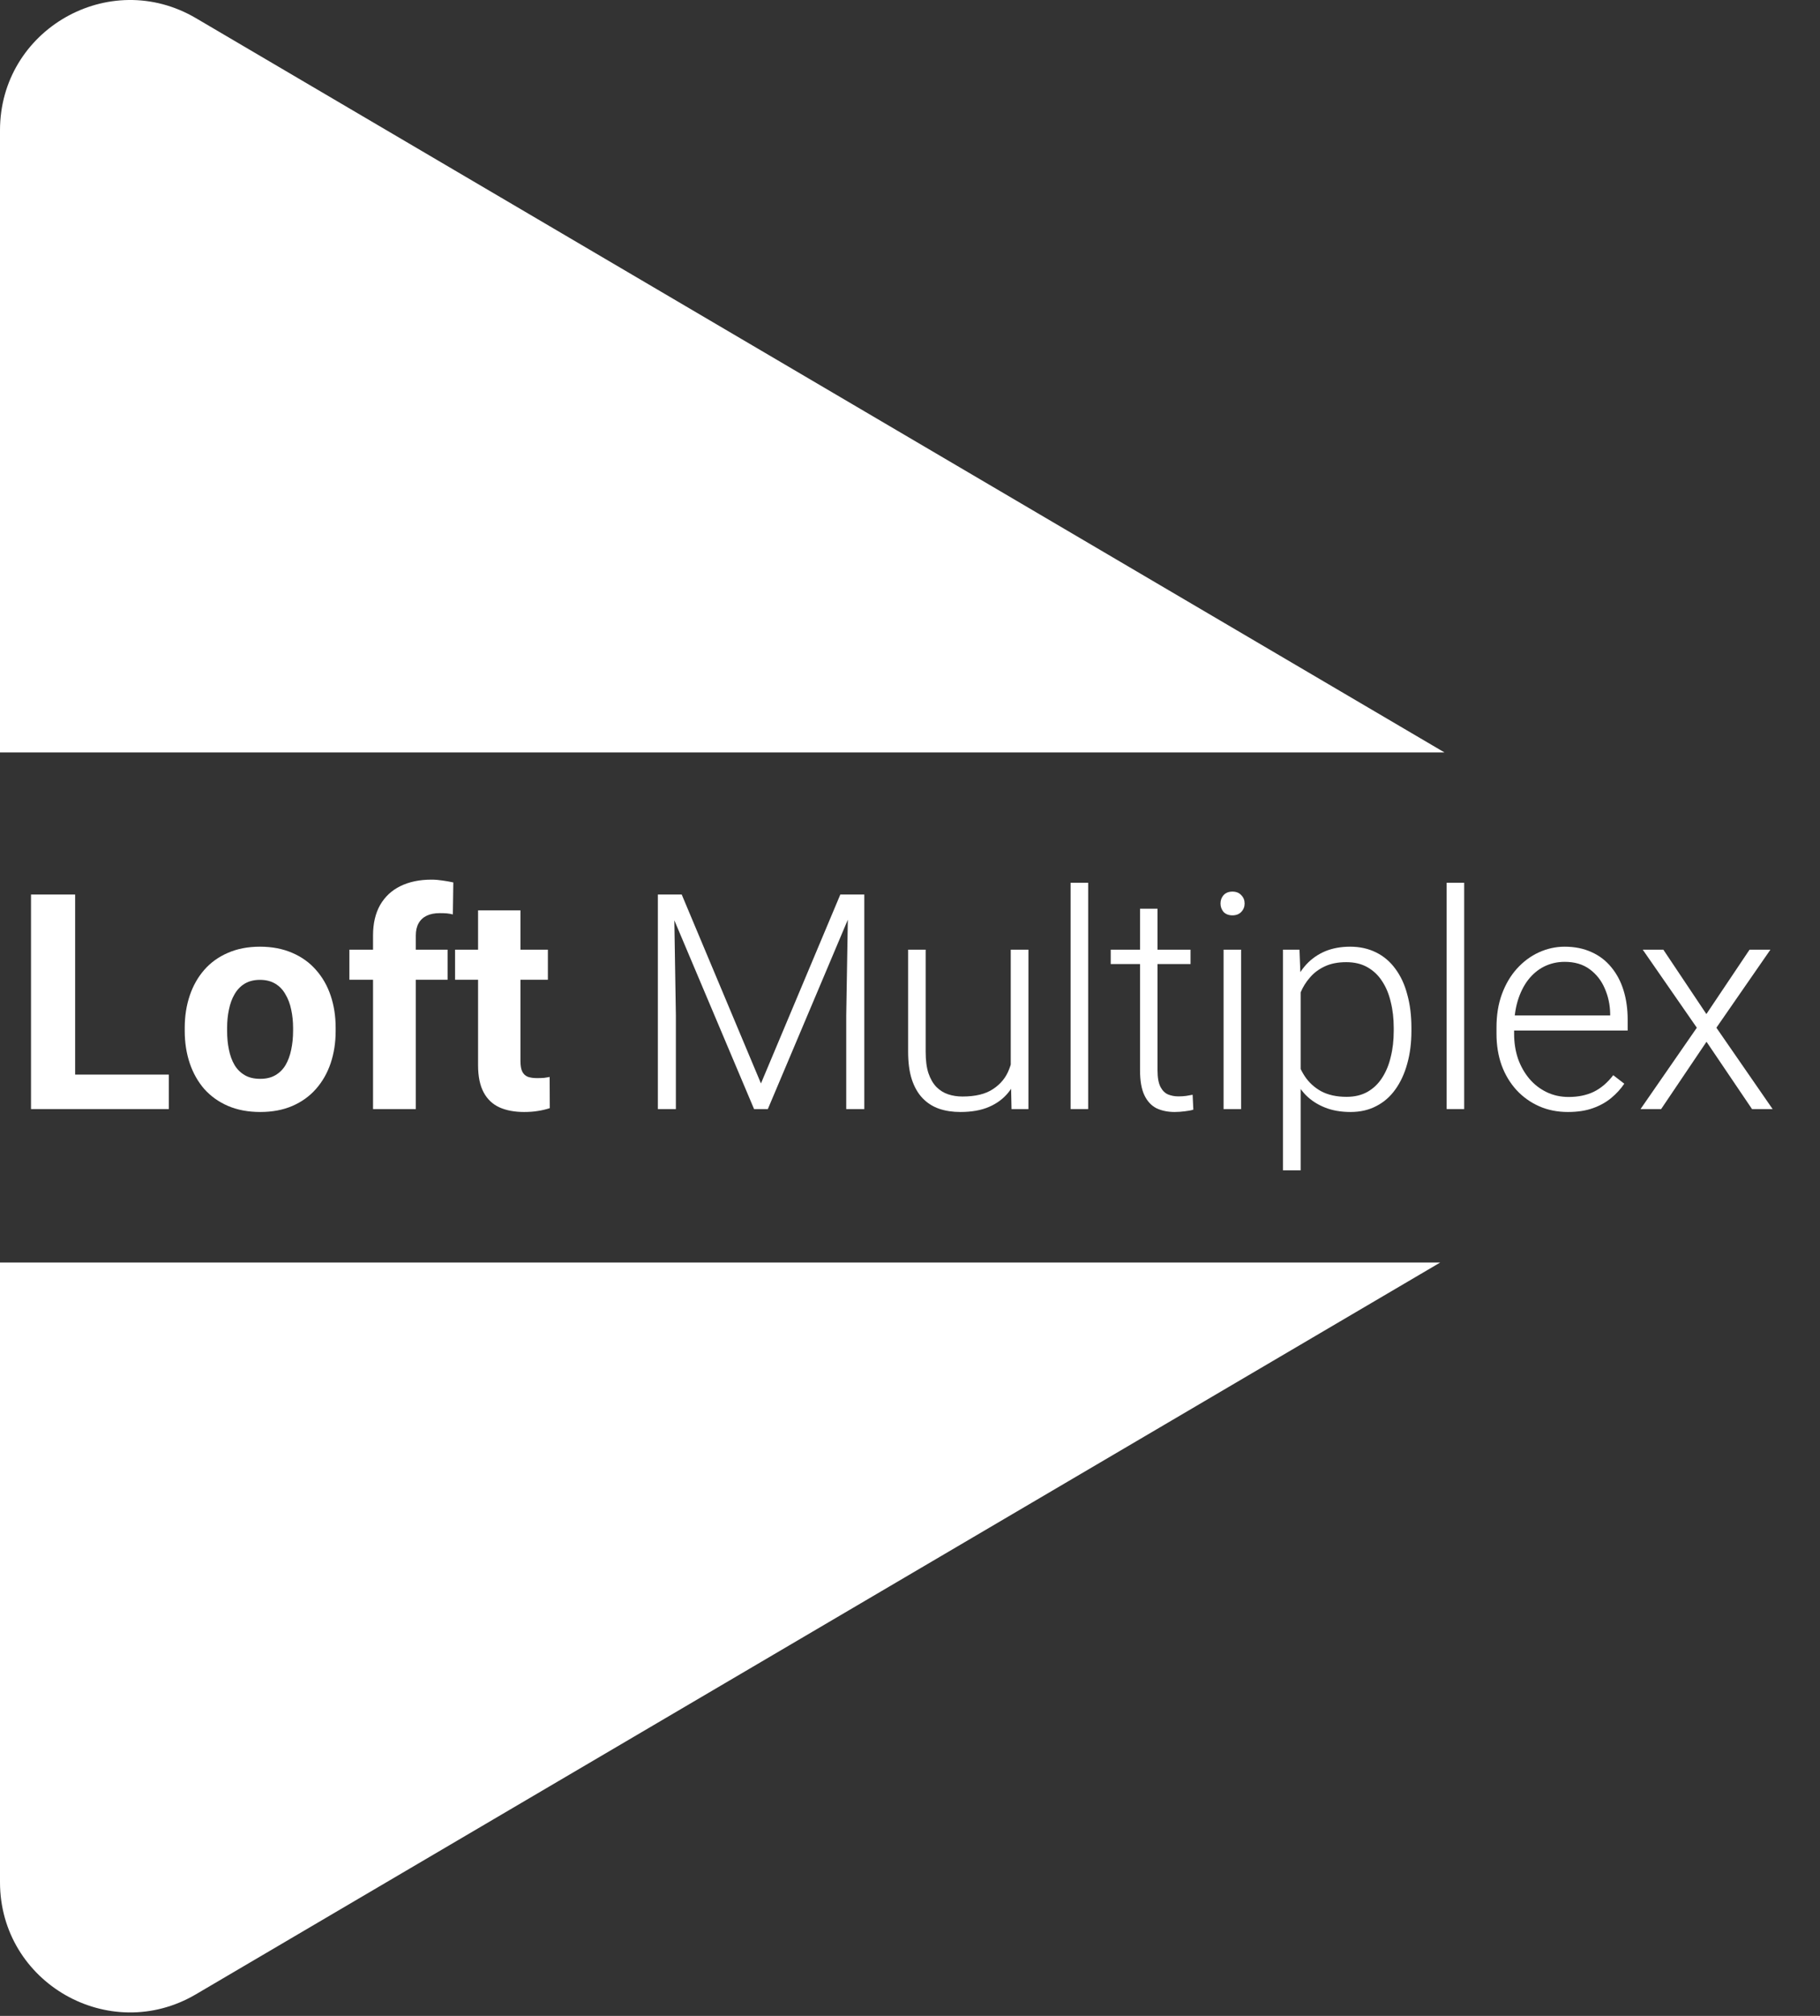 <svg xmlns="http://www.w3.org/2000/svg" fill="none" viewBox="0 0 28 31" height="31" width="28">
<rect x="0" y="0" width="28" height="31" fill="#333333" stroke="none"/>
<path fill="white" d="M22.157 19.415H0V28.944C0 30.49 1.68 31.452 3.014 30.668L22.157 19.415ZM22.223 11.571H0V2.003C0 0.456 1.68 -0.505 3.014 0.279L22.223 11.571Z" clip-rule="evenodd" fill-rule="evenodd"></path>
<path fill="white" d="M2.597 16.525V17.055H0.936V16.525H2.597ZM1.156 13.756V17.055H0.477V13.756H1.156Z"></path>
<path fill="white" d="M2.842 15.854V15.806C2.842 15.627 2.868 15.461 2.919 15.31C2.97 15.158 3.045 15.026 3.143 14.914C3.241 14.802 3.362 14.715 3.506 14.653C3.649 14.59 3.814 14.558 4 14.558C4.185 14.558 4.351 14.59 4.496 14.653C4.641 14.715 4.762 14.802 4.86 14.914C4.96 15.026 5.036 15.158 5.087 15.31C5.138 15.461 5.164 15.627 5.164 15.806V15.854C5.164 16.032 5.138 16.198 5.087 16.35C5.036 16.501 4.96 16.634 4.86 16.747C4.762 16.858 4.641 16.945 4.498 17.007C4.354 17.069 4.19 17.1 4.004 17.1C3.818 17.1 3.653 17.069 3.508 17.007C3.364 16.945 3.243 16.858 3.143 16.747C3.045 16.634 2.97 16.501 2.919 16.35C2.868 16.198 2.842 16.032 2.842 15.854ZM3.494 15.806V15.854C3.494 15.957 3.503 16.053 3.522 16.142C3.54 16.231 3.568 16.309 3.608 16.377C3.648 16.444 3.701 16.496 3.766 16.534C3.831 16.572 3.91 16.59 4.004 16.59C4.095 16.59 4.172 16.572 4.237 16.534C4.302 16.496 4.354 16.444 4.394 16.377C4.433 16.309 4.462 16.231 4.48 16.142C4.499 16.053 4.509 15.957 4.509 15.854V15.806C4.509 15.707 4.499 15.613 4.48 15.526C4.462 15.437 4.432 15.358 4.391 15.29C4.352 15.22 4.3 15.166 4.235 15.127C4.17 15.088 4.092 15.068 4 15.068C3.907 15.068 3.829 15.088 3.764 15.127C3.7 15.166 3.648 15.22 3.608 15.29C3.568 15.358 3.54 15.437 3.522 15.526C3.503 15.613 3.494 15.707 3.494 15.806Z"></path>
<path fill="white" d="M6.397 17.055H5.739V14.386C5.739 14.2 5.776 14.044 5.848 13.917C5.922 13.789 6.026 13.692 6.159 13.627C6.293 13.561 6.452 13.527 6.637 13.527C6.697 13.527 6.755 13.532 6.811 13.541C6.867 13.549 6.921 13.558 6.974 13.57L6.967 14.062C6.939 14.055 6.909 14.049 6.877 14.046C6.845 14.043 6.808 14.042 6.766 14.042C6.687 14.042 6.62 14.055 6.564 14.082C6.51 14.108 6.468 14.147 6.44 14.198C6.411 14.249 6.397 14.312 6.397 14.386V17.055ZM6.886 14.604V15.066H5.375V14.604H6.886Z"></path>
<path fill="white" d="M8.429 14.604V15.066H7.001V14.604H8.429ZM7.355 13.999H8.007V16.316C8.007 16.387 8.016 16.442 8.035 16.479C8.054 16.517 8.083 16.544 8.121 16.559C8.158 16.572 8.206 16.579 8.263 16.579C8.304 16.579 8.34 16.578 8.372 16.575C8.405 16.57 8.433 16.566 8.456 16.561L8.458 17.041C8.402 17.059 8.342 17.074 8.277 17.084C8.212 17.095 8.14 17.1 8.062 17.1C7.918 17.1 7.793 17.077 7.686 17.03C7.58 16.982 7.498 16.905 7.441 16.799C7.384 16.693 7.355 16.554 7.355 16.382V13.999Z"></path>
<path fill="white" d="M10.207 13.756H10.488L11.707 16.661L12.928 13.756H13.207L11.813 17.055H11.601L10.207 13.756ZM10.121 13.756H10.368L10.398 15.614V17.055H10.121V13.756ZM13.05 13.756H13.297V17.055H13.019V15.614L13.05 13.756Z"></path>
<path fill="white" d="M15.55 16.488V14.604H15.822V17.055H15.562L15.55 16.488ZM15.6 16.035L15.741 16.031C15.741 16.185 15.723 16.327 15.686 16.457C15.65 16.587 15.593 16.7 15.516 16.797C15.439 16.893 15.34 16.968 15.217 17.021C15.095 17.074 14.948 17.1 14.775 17.1C14.656 17.1 14.547 17.084 14.447 17.05C14.349 17.016 14.264 16.961 14.193 16.887C14.122 16.813 14.067 16.717 14.028 16.599C13.99 16.482 13.971 16.339 13.971 16.171V14.604H14.241V16.176C14.241 16.307 14.255 16.417 14.284 16.504C14.314 16.592 14.355 16.662 14.406 16.715C14.459 16.768 14.52 16.806 14.587 16.828C14.655 16.851 14.729 16.862 14.807 16.862C15.007 16.862 15.164 16.824 15.278 16.747C15.395 16.67 15.477 16.569 15.525 16.443C15.575 16.316 15.6 16.18 15.6 16.035Z"></path>
<path fill="white" d="M16.741 13.575V17.055H16.471V13.575H16.741Z"></path>
<path fill="white" d="M18.316 14.604V14.825H17.088V14.604H18.316ZM17.539 13.974H17.808V16.459C17.808 16.572 17.824 16.658 17.854 16.715C17.884 16.772 17.923 16.811 17.972 16.831C18.02 16.85 18.072 16.86 18.128 16.86C18.169 16.86 18.208 16.858 18.246 16.853C18.284 16.847 18.317 16.841 18.348 16.835L18.359 17.064C18.326 17.075 18.283 17.083 18.23 17.089C18.177 17.096 18.124 17.1 18.071 17.1C17.967 17.1 17.875 17.081 17.795 17.044C17.715 17.004 17.652 16.938 17.607 16.844C17.561 16.749 17.539 16.62 17.539 16.457V13.974Z"></path>
<path fill="white" d="M19.094 14.604V17.055H18.824V14.604H19.094ZM18.777 13.894C18.777 13.843 18.793 13.8 18.824 13.765C18.858 13.729 18.903 13.711 18.96 13.711C19.018 13.711 19.063 13.729 19.096 13.765C19.131 13.8 19.148 13.843 19.148 13.894C19.148 13.944 19.131 13.987 19.096 14.024C19.063 14.058 19.018 14.076 18.96 14.076C18.903 14.076 18.858 14.058 18.824 14.024C18.793 13.987 18.777 13.944 18.777 13.894Z"></path>
<path fill="white" d="M20.01 15.075V17.997H19.738V14.604H19.992L20.01 15.075ZM21.714 15.806V15.854C21.714 16.037 21.693 16.204 21.65 16.357C21.608 16.51 21.547 16.642 21.467 16.753C21.388 16.864 21.291 16.949 21.174 17.009C21.058 17.07 20.926 17.1 20.778 17.1C20.631 17.1 20.501 17.078 20.386 17.032C20.271 16.987 20.172 16.923 20.089 16.84C20.008 16.755 19.942 16.657 19.892 16.545C19.844 16.432 19.81 16.308 19.79 16.174V15.546C19.813 15.398 19.85 15.264 19.901 15.143C19.953 15.022 20.018 14.918 20.098 14.83C20.18 14.742 20.277 14.675 20.388 14.628C20.5 14.582 20.628 14.558 20.771 14.558C20.921 14.558 21.054 14.588 21.17 14.646C21.288 14.704 21.387 14.788 21.467 14.898C21.548 15.007 21.61 15.138 21.65 15.292C21.693 15.445 21.714 15.616 21.714 15.806ZM21.442 15.854V15.806C21.442 15.663 21.427 15.53 21.396 15.408C21.368 15.285 21.323 15.179 21.263 15.088C21.204 14.996 21.128 14.925 21.036 14.873C20.946 14.822 20.838 14.796 20.712 14.796C20.582 14.796 20.471 14.818 20.379 14.862C20.289 14.904 20.213 14.961 20.153 15.032C20.092 15.101 20.045 15.177 20.01 15.261C19.975 15.344 19.95 15.425 19.933 15.505V16.228C19.962 16.343 20.008 16.449 20.071 16.547C20.135 16.644 20.219 16.722 20.325 16.781C20.432 16.838 20.563 16.867 20.717 16.867C20.841 16.867 20.948 16.841 21.039 16.79C21.129 16.738 21.204 16.667 21.263 16.575C21.323 16.482 21.368 16.375 21.396 16.253C21.427 16.131 21.442 15.998 21.442 15.854Z"></path>
<path fill="white" d="M22.526 13.575V17.055H22.256V13.575H22.526Z"></path>
<path fill="white" d="M24.121 17.1C23.961 17.1 23.814 17.071 23.68 17.012C23.547 16.953 23.43 16.87 23.331 16.763C23.233 16.655 23.156 16.529 23.102 16.382C23.049 16.234 23.023 16.072 23.023 15.897V15.8C23.023 15.611 23.05 15.44 23.106 15.288C23.162 15.135 23.239 15.005 23.337 14.896C23.436 14.787 23.547 14.704 23.673 14.646C23.8 14.588 23.933 14.558 24.072 14.558C24.227 14.558 24.365 14.586 24.486 14.642C24.607 14.696 24.708 14.774 24.79 14.875C24.873 14.975 24.936 15.094 24.978 15.231C25.02 15.367 25.041 15.517 25.041 15.682V15.847H23.186V15.616H24.772V15.585C24.769 15.447 24.741 15.319 24.688 15.199C24.637 15.079 24.559 14.98 24.457 14.905C24.354 14.829 24.226 14.791 24.072 14.791C23.957 14.791 23.851 14.816 23.754 14.864C23.659 14.912 23.577 14.982 23.507 15.072C23.439 15.162 23.387 15.268 23.349 15.392C23.313 15.514 23.294 15.65 23.294 15.8V15.897C23.294 16.033 23.314 16.16 23.353 16.278C23.394 16.394 23.452 16.497 23.526 16.586C23.601 16.675 23.69 16.744 23.793 16.794C23.896 16.844 24.009 16.869 24.133 16.869C24.278 16.869 24.406 16.843 24.518 16.79C24.63 16.735 24.73 16.65 24.819 16.534L24.989 16.665C24.936 16.744 24.87 16.816 24.79 16.883C24.711 16.949 24.617 17.002 24.507 17.041C24.396 17.081 24.268 17.1 24.121 17.1Z"></path>
<path fill="white" d="M25.59 14.604L26.252 15.594L26.916 14.604H27.237L26.406 15.804L27.271 17.055H26.954L26.254 16.02L25.556 17.055H25.239L26.105 15.804L25.273 14.604H25.59Z"></path>
</svg>
